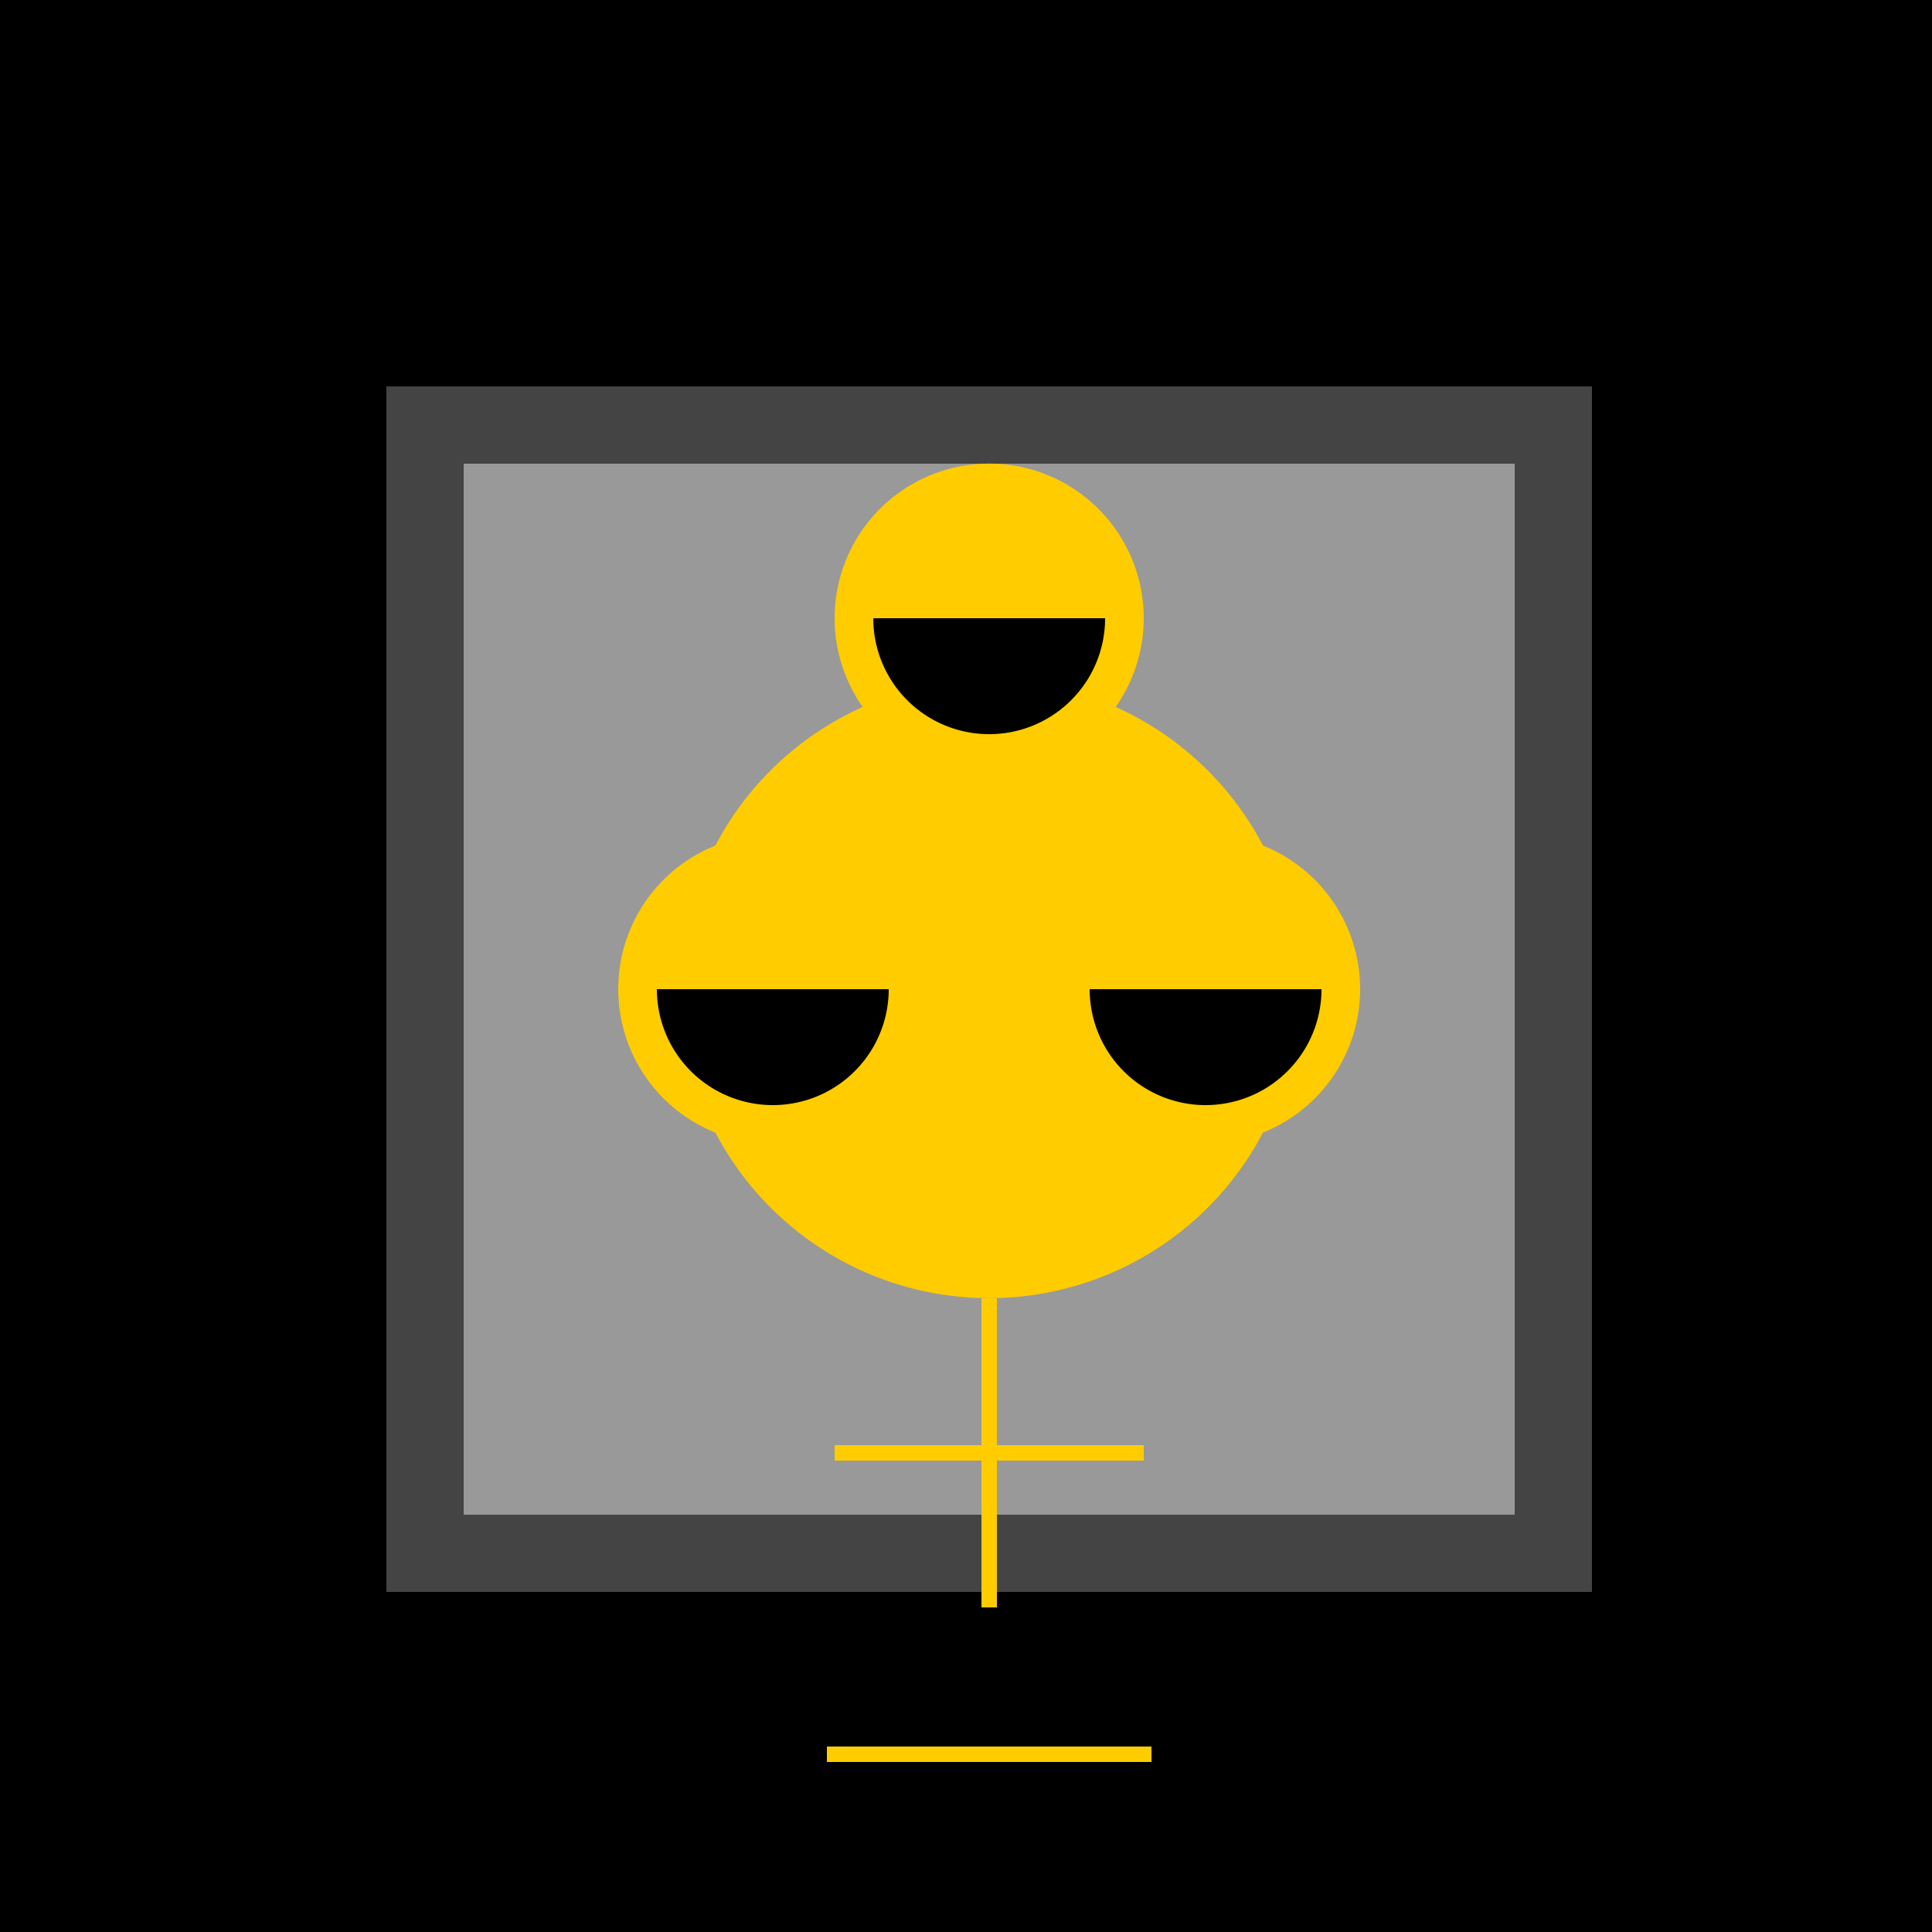 <!--

Generated by DrawGPT.
Free, open source, AI generated images in SVG, PNG, and HTML Canvas format.
https://drawgpt.ai

Created: 2023-09-26T23:52:24.458Z
Link: https://drawgpt.ai/prompt/72631/

-->
<svg xmlns="http://www.w3.org/2000/svg" xmlns:xlink="http://www.w3.org/1999/xlink" width="500" height="500"><defs/><g><rect fill="#000" stroke="none" x="0" y="0" width="512" height="512"/><rect fill="#444" stroke="none" x="100" y="100" width="312" height="312"/><rect fill="#999" stroke="none" x="120" y="120" width="272" height="272"/><path fill="#ffcc00" stroke="none" paint-order="stroke fill markers" d=" M 336 256 A 80 80 0 1 1 336 255.92"/><path fill="none" stroke="#ffcc00" paint-order="fill stroke markers" d=" M 256 336 L 256 416" stroke-miterlimit="10" stroke-width="4" stroke-dasharray=""/><path fill="none" stroke="#ffcc00" paint-order="fill stroke markers" d=" M 216 376 L 296 376" stroke-miterlimit="10" stroke-width="4" stroke-dasharray=""/><path fill="none" stroke="#ffcc00" paint-order="fill stroke markers" d=" M 214 454 L 298 454" stroke-miterlimit="10" stroke-width="4" stroke-dasharray=""/><path fill="#ffcc00" stroke="none" paint-order="stroke fill markers" d=" M 296 160 A 40 40 0 1 1 296 159.96"/><path fill="#ffcc00" stroke="none" paint-order="stroke fill markers" d=" M 240 256 A 40 40 0 1 1 240 255.96"/><path fill="#ffcc00" stroke="none" paint-order="stroke fill markers" d=" M 352 256 A 40 40 0 1 1 352 255.96"/><path fill="#000" stroke="none" paint-order="stroke fill markers" d=" M 286 160 A 30 30 0 0 1 226 160"/><path fill="#000" stroke="none" paint-order="stroke fill markers" d=" M 230 256 A 30 30 0 0 1 170 256"/><path fill="#000" stroke="none" paint-order="stroke fill markers" d=" M 342 256 A 30 30 0 0 1 282 256"/><path fill="#ffcc00" stroke="none" paint-order="stroke fill markers" d=" M 226 160 A 30 30 0 0 1 286 160"/><path fill="#ffcc00" stroke="none" paint-order="stroke fill markers" d=" M 170 256 A 30 30 0 0 1 230 256"/><path fill="#ffcc00" stroke="none" paint-order="stroke fill markers" d=" M 282 256 A 30 30 0 0 1 342 256"/></g></svg>